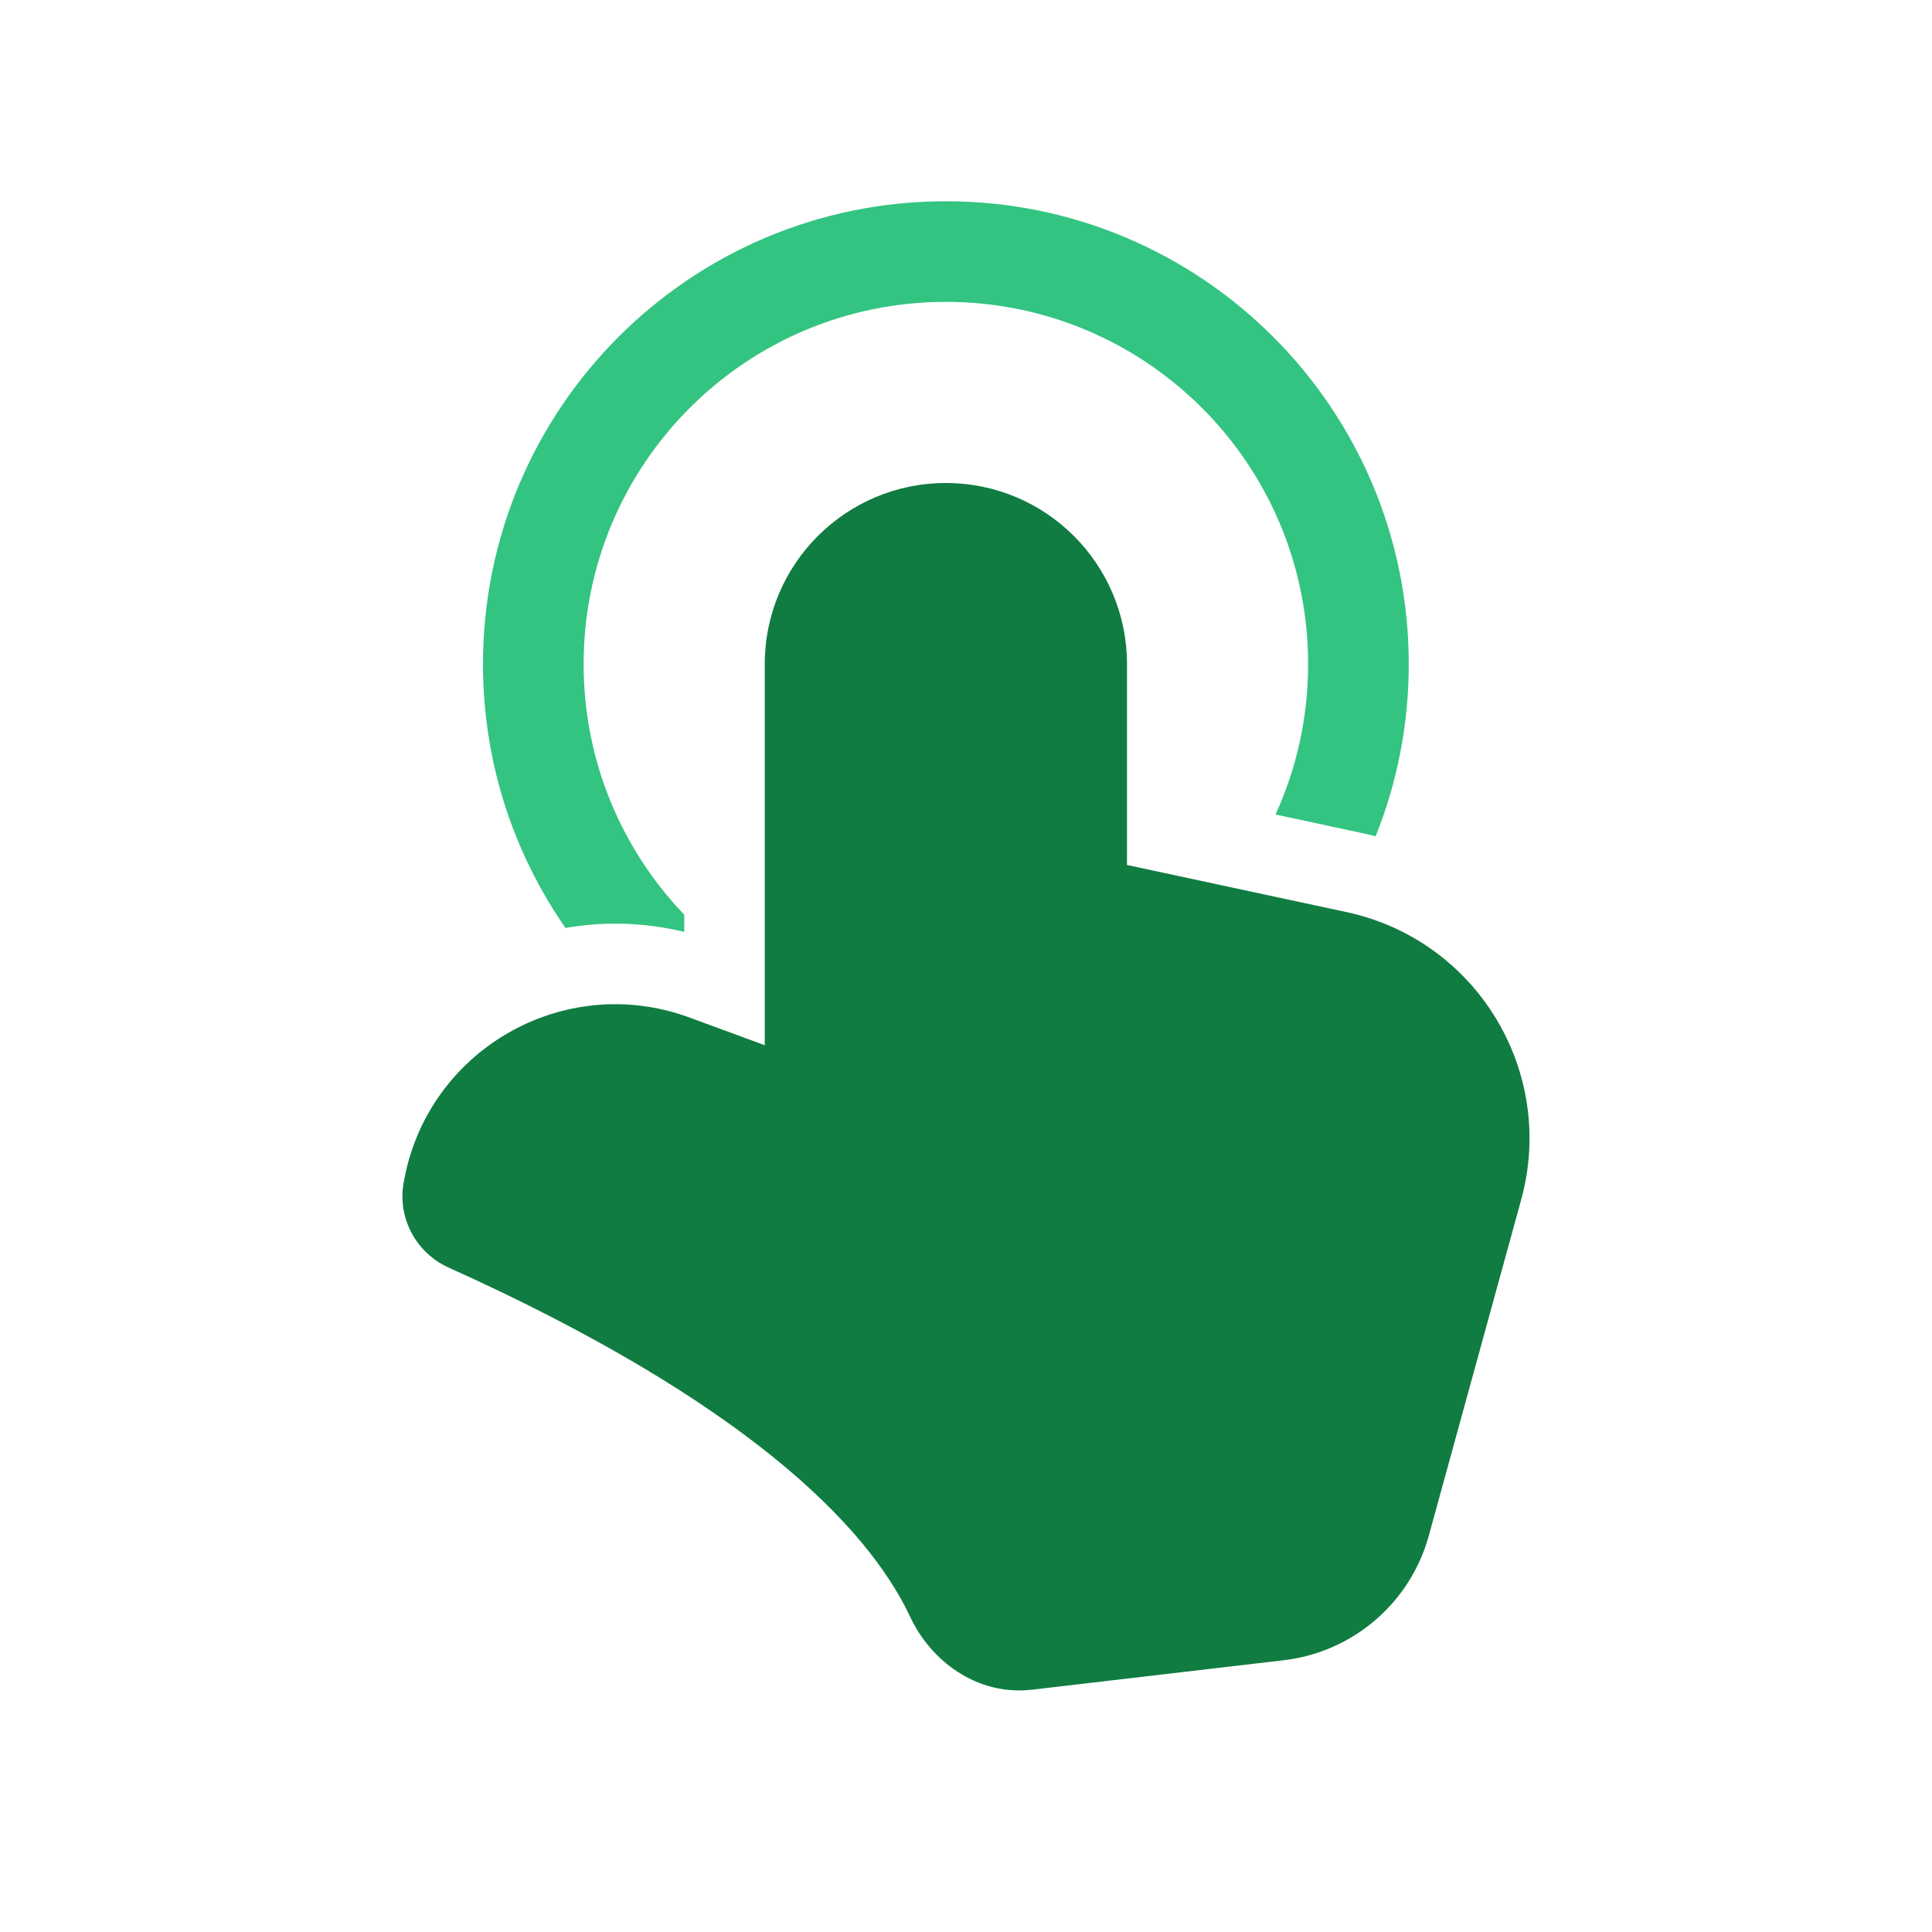 <svg width="48" height="48" viewBox="0 0 48 48" fill="none" xmlns="http://www.w3.org/2000/svg">
<path d="M23.5 7.5C18.529 7.5 14.5 11.529 14.5 16.5C14.5 18.916 15.452 21.109 17 22.726V23.153C16.005 22.912 15.004 22.889 14.049 23.054C12.757 21.194 12 18.936 12 16.5C12 10.149 17.149 5 23.5 5C29.851 5 35 10.149 35 16.5C35 18.011 34.708 19.455 34.178 20.777C34.078 20.751 33.977 20.727 33.875 20.705L31.69 20.236C32.21 19.098 32.5 17.833 32.5 16.5C32.5 11.529 28.471 7.5 23.5 7.5Z" fill="#33C481"/>
<path d="M23.5 12C21.015 12 19 14.015 19 16.5V25.968L17.13 25.28C13.992 24.125 10.577 26.108 10.025 29.407C9.877 30.287 10.355 31.136 11.143 31.491C18.436 34.778 21.538 37.868 22.619 40.182C23.108 41.228 24.242 42.144 25.652 41.979L31.894 41.248C33.614 41.047 35.039 39.823 35.498 38.154L37.793 29.807C38.669 26.621 36.686 23.354 33.455 22.661L28 21.49V16.5C28 14.015 25.985 12 23.5 12Z" fill="#107C41"/>
</svg>
